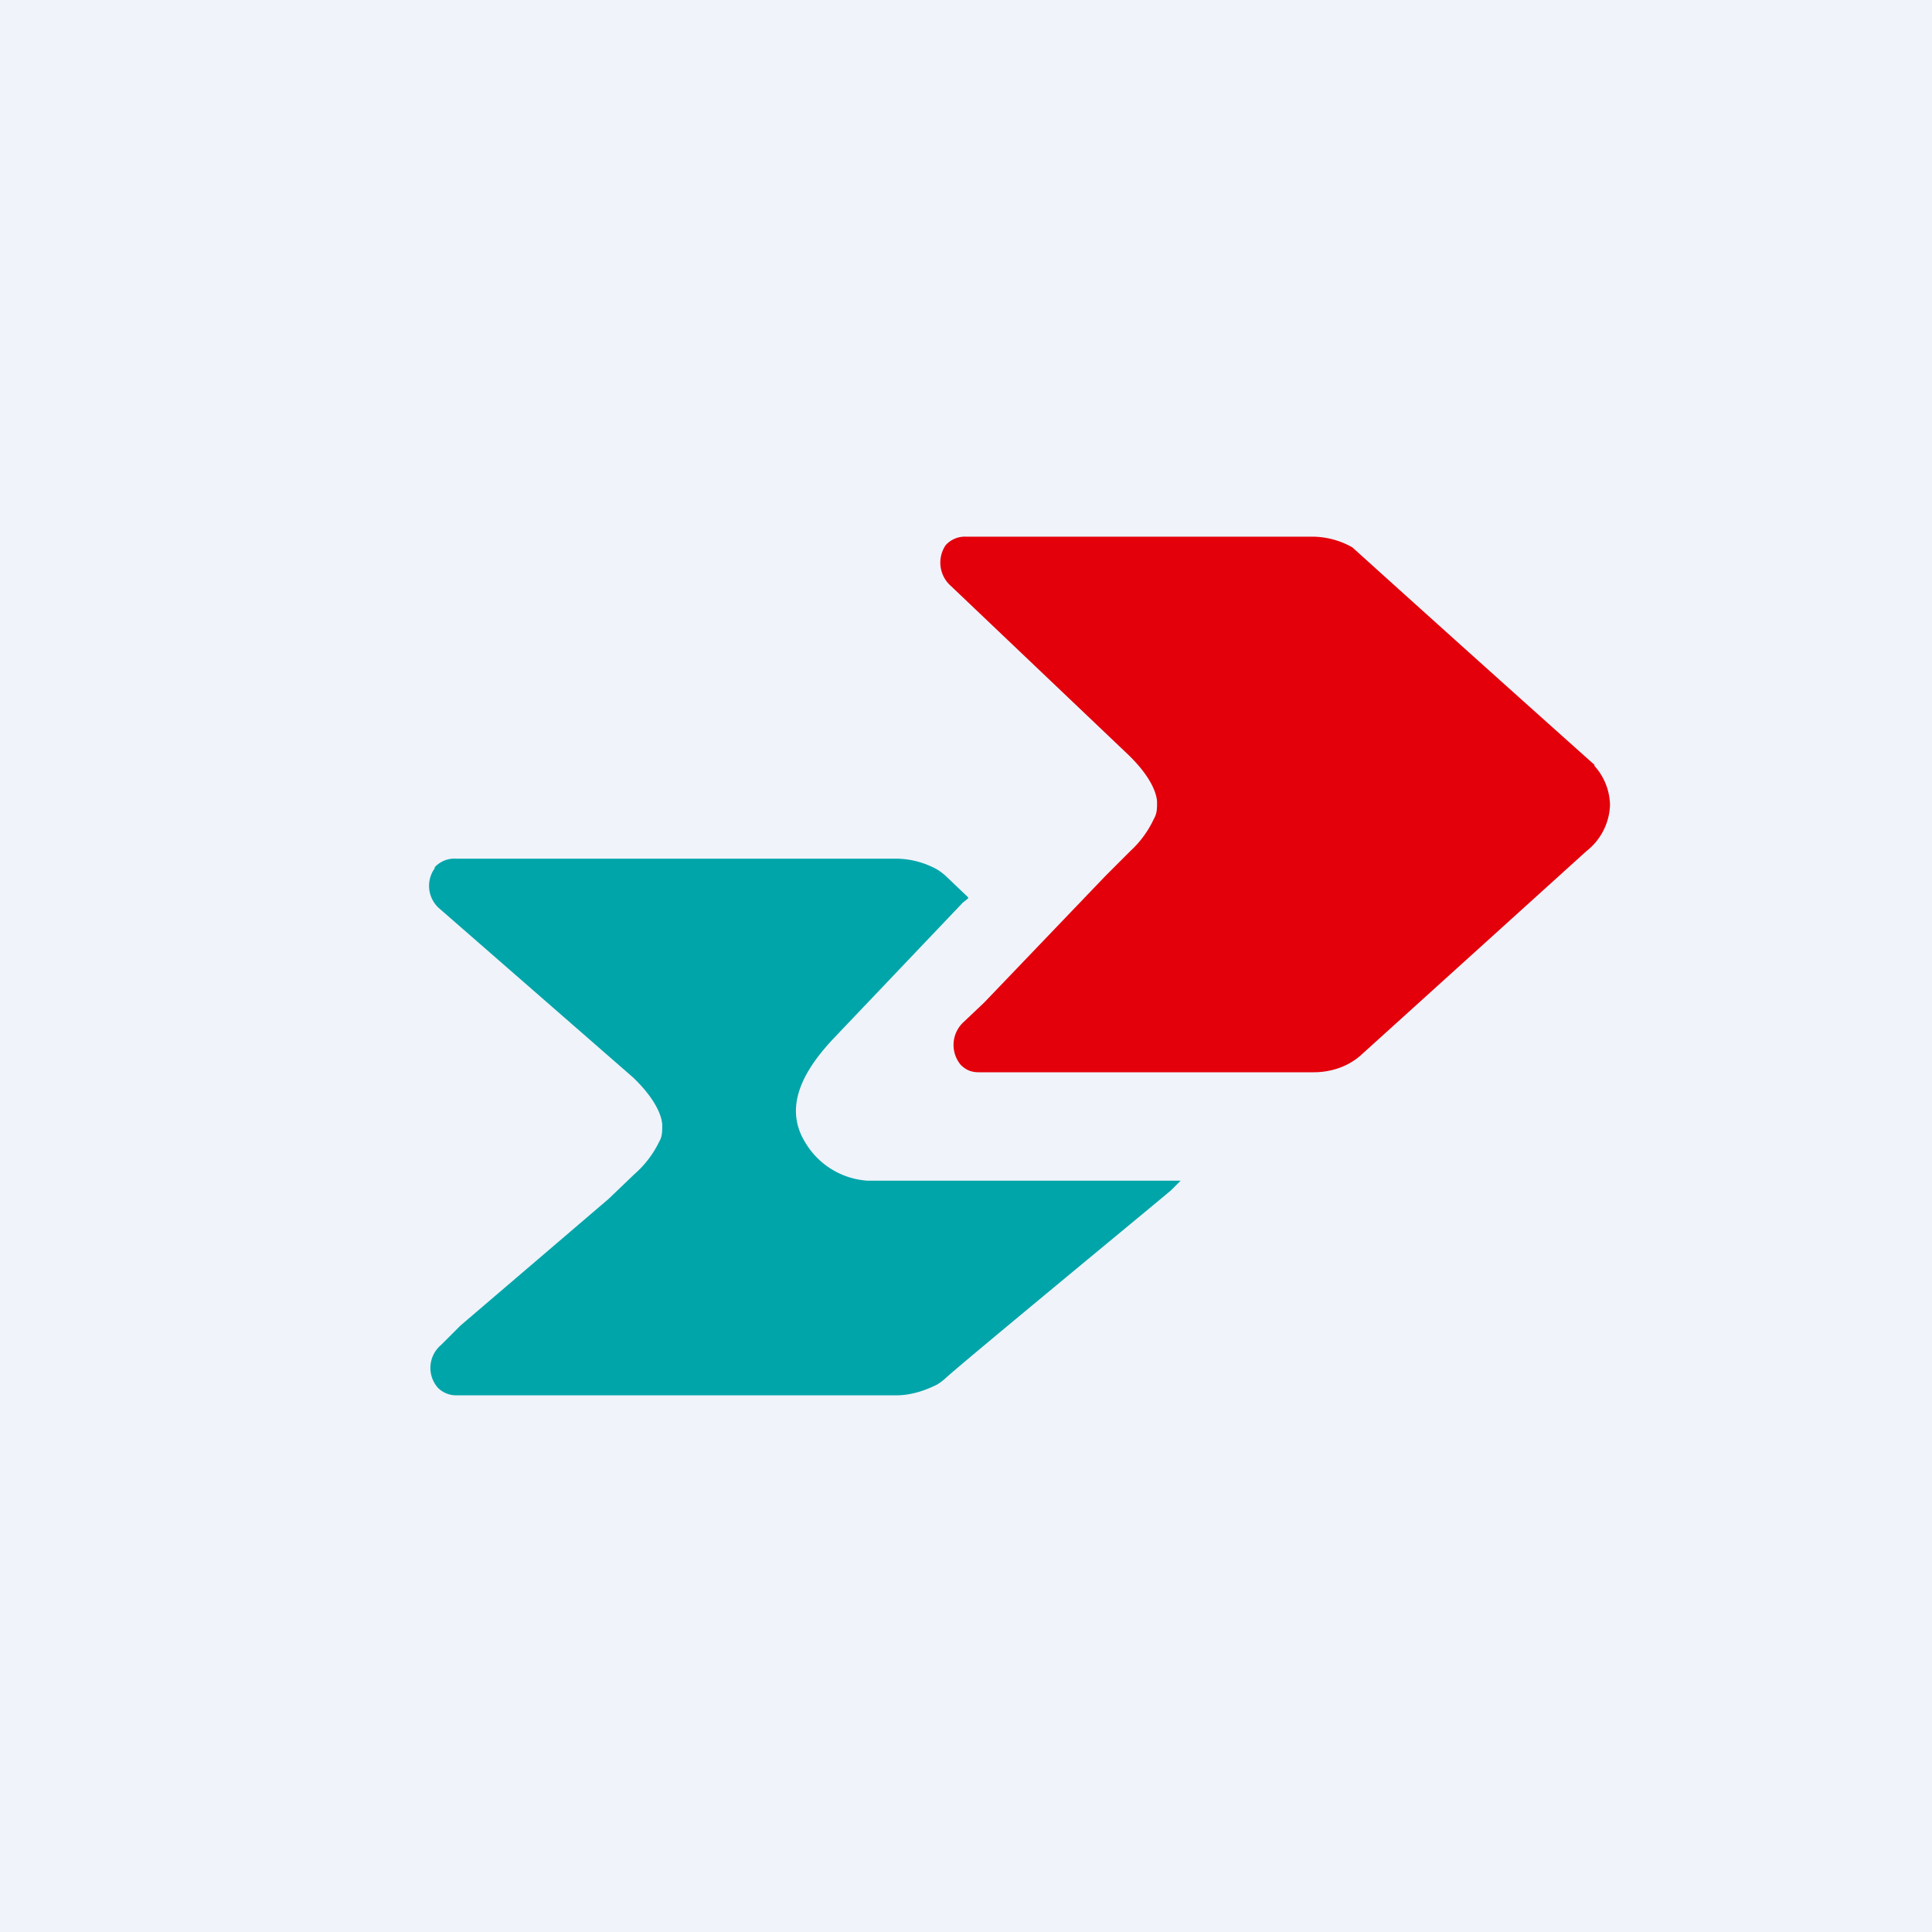 <!-- by TradingView --><svg width="18" height="18" viewBox="0 0 18 18" xmlns="http://www.w3.org/2000/svg"><path fill="#F0F3FA" d="M0 0h18v18H0z"/><path d="M14.86 7.13A543.53 543.53 0 0 1 12.6 5.1a.76.76 0 0 0-.37-.1H9a.24.24 0 0 0-.19.08.29.29 0 0 0 .05.38l1.65 1.57c.28.27.27.44.27.45 0 .05 0 .1-.03.15a.95.95 0 0 1-.22.3l-.16.16-.07.07-1.13 1.18-.19.18a.29.29 0 0 0-.03.4c.05.05.1.07.17.07h3.12c.12 0 .25-.03.36-.1a.53.53 0 0 0 .08-.06l2.1-1.9A.57.57 0 0 0 15 7.5a.56.56 0 0 0-.15-.37" fill="#E3000B"/><path d="M8.22 11h-.14a.73.73 0 0 1-.58-.36c-.22-.36.03-.72.29-.99l1.18-1.24.05-.04v-.01l-.21-.2a.52.52 0 0 0-.08-.06.8.8 0 0 0-.38-.1H4.25a.25.25 0 0 0-.2.08v.01a.28.28 0 0 0 .05.38l1.8 1.57c.28.27.27.44.27.45 0 .05 0 .1-.03.15a.95.95 0 0 1-.23.3l-.24.23-1.38 1.18-.18.18a.28.28 0 0 0-.03.4c.04.04.1.07.17.07h4.1c.13 0 .26-.04.38-.1a.53.53 0 0 0 .08-.06c.15-.14 2.08-1.73 2.1-1.75L11 11H8.22Z" fill="#00A5AA"/></svg>